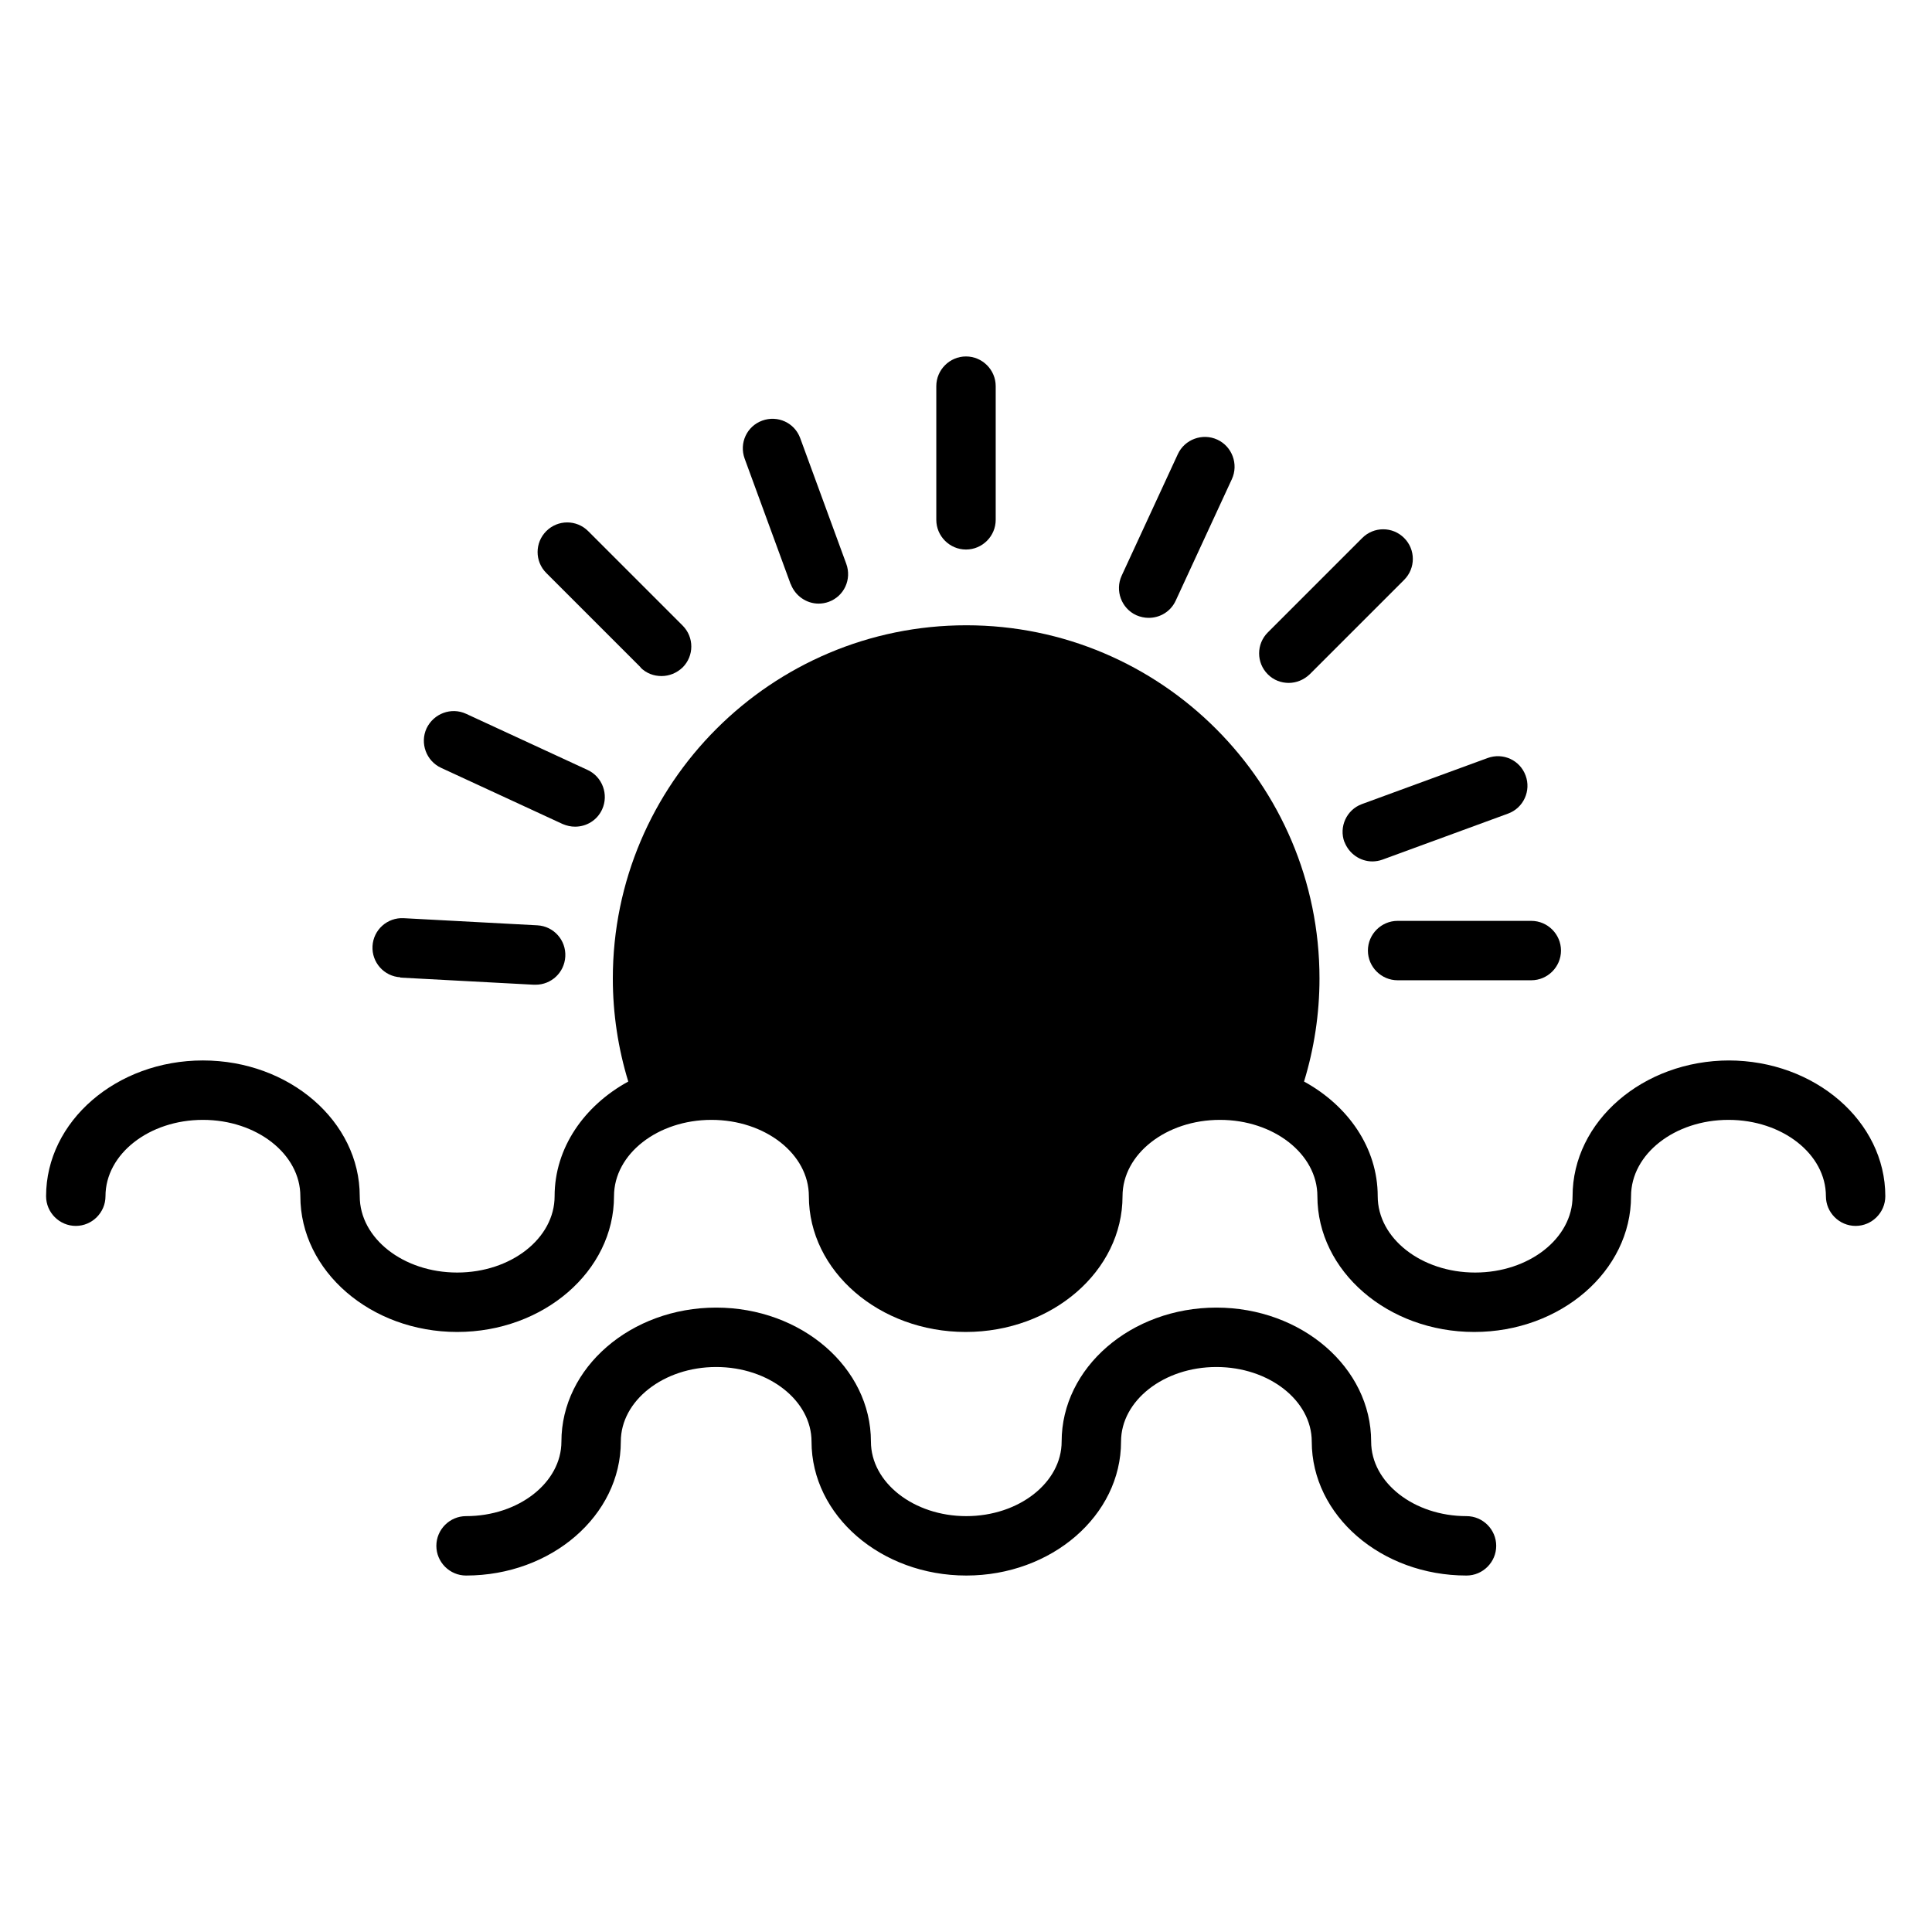 <?xml version="1.0" encoding="UTF-8"?>
<!-- Uploaded to: ICON Repo, www.svgrepo.com, Generator: ICON Repo Mixer Tools -->
<svg fill="#000000" width="800px" height="800px" version="1.1" viewBox="144 144 512 512" xmlns="http://www.w3.org/2000/svg">
 <g>
  <path d="m602.31 425.03c-22.906 0-41.562 16.137-41.562 35.977 0 11.18-11.57 20.23-25.82 20.23s-25.82-9.055-25.82-20.23c0-12.832-7.871-24.008-19.523-30.387 2.676-8.738 4.094-17.949 4.094-27.316 0-51.641-41.957-93.598-93.598-93.598s-93.676 41.957-93.676 93.598c0 9.367 1.418 18.578 4.094 27.316-11.652 6.375-19.523 17.555-19.523 30.387 0 11.18-11.57 20.23-25.82 20.23s-25.82-9.055-25.82-20.23c0-19.836-18.656-35.977-41.562-35.977s-41.562 16.137-41.562 35.977c0 4.328 3.543 7.871 7.871 7.871s7.871-3.543 7.871-7.871c0-11.18 11.57-20.23 25.82-20.23s25.82 9.055 25.82 20.23c0 19.836 18.656 35.977 41.562 35.977s41.562-16.137 41.562-35.977c0-11.18 11.57-20.23 25.82-20.23s25.82 9.055 25.82 20.23c0 19.836 18.656 35.977 41.562 35.977s41.562-16.137 41.562-35.977c0-11.18 11.57-20.23 25.82-20.23s25.82 9.055 25.82 20.23c0 19.836 18.656 35.977 41.562 35.977s41.562-16.137 41.562-35.977c0-11.18 11.57-20.23 25.82-20.23s25.82 9.055 25.82 20.23c0 4.328 3.543 7.871 7.871 7.871 4.328 0 7.871-3.543 7.871-7.871 0-19.836-18.656-35.977-41.562-35.977z"/>
  <path d="m532.64 545.79c-13.934 0-25.27-8.895-25.27-19.758 0-19.602-18.422-35.504-41.012-35.504-22.594 0-41.012 15.902-41.012 35.504 0 10.863-11.336 19.758-25.27 19.758s-25.27-8.895-25.27-19.758c0-19.602-18.422-35.504-41.012-35.504-22.594 0-41.012 15.902-41.012 35.504 0 10.863-11.336 19.758-25.27 19.758-4.328 0-7.871 3.543-7.871 7.871s3.543 7.871 7.871 7.871c22.594 0 41.012-15.902 41.012-35.504 0-10.863 11.336-19.758 25.27-19.758s25.27 8.895 25.27 19.758c0 19.602 18.422 35.504 41.012 35.504 22.594 0 41.012-15.902 41.012-35.504 0-10.863 11.336-19.758 25.27-19.758s25.27 8.895 25.27 19.758c0 19.602 18.422 35.504 41.012 35.504 4.328 0 7.871-3.543 7.871-7.871s-3.543-7.871-7.871-7.871z"/>
  <path d="m400 289.63c4.328 0 7.871-3.543 7.871-7.871v-35.426c0-4.328-3.543-7.871-7.871-7.871s-7.871 3.543-7.871 7.871v35.426c0 4.328 3.543 7.871 7.871 7.871z"/>
  <path d="m313.72 320.88c1.574 1.574 3.543 2.281 5.59 2.281s4.016-0.789 5.59-2.281c3.07-3.07 3.07-8.031 0-11.098l-25.031-25.031c-3.07-3.07-8.031-3.07-11.098 0-3.07 3.07-3.07 8.031 0 11.098l25.031 25.031z"/>
  <path d="m250.04 403.07 35.426 1.891h0.473c4.172 0 7.637-3.227 7.871-7.477 0.234-4.328-3.07-8.031-7.398-8.266l-35.426-1.891c-4.328-0.234-8.031 3.07-8.266 7.398-0.234 4.328 3.07 8.031 7.398 8.266z"/>
  <path d="m260.9 347.49 32.195 14.879c1.102 0.473 2.203 0.707 3.305 0.707 2.992 0 5.824-1.652 7.164-4.566 1.812-3.938 0.078-8.66-3.856-10.469l-32.195-14.879c-3.938-1.812-8.582-0.078-10.469 3.856-1.812 3.938-0.078 8.66 3.856 10.469z"/>
  <path d="m353.55 298.77c1.18 3.148 4.172 5.195 7.398 5.195 0.867 0 1.812-0.156 2.676-0.473 4.094-1.496 6.141-5.984 4.644-10.078l-12.203-33.297c-1.496-4.094-5.984-6.141-10.078-4.644s-6.141 5.984-4.644 10.078l12.203 33.297z"/>
  <path d="m445.11 307.03c1.102 0.473 2.203 0.707 3.305 0.707 2.992 0 5.824-1.652 7.164-4.566l14.879-32.195c1.812-3.938 0.078-8.66-3.856-10.469-3.938-1.812-8.66-0.078-10.469 3.856l-14.879 32.195c-1.812 3.938-0.078 8.66 3.856 10.469z"/>
  <path d="m500.29 367.09c1.18 3.148 4.172 5.195 7.398 5.195 0.867 0 1.812-0.156 2.676-0.473l33.297-12.203c4.094-1.496 6.141-6.062 4.644-10.078-1.496-4.094-5.984-6.141-10.078-4.644l-33.297 12.203c-4.094 1.496-6.141 6.062-4.644 10.078z"/>
  <path d="m506.51 395.91c0 4.328 3.543 7.871 7.871 7.871h35.426c4.328 0 7.871-3.543 7.871-7.871s-3.543-7.871-7.871-7.871h-35.426c-4.328 0-7.871 3.543-7.871 7.871z"/>
  <path d="m485.49 324.98c2.047 0 4.016-0.789 5.59-2.281l25.031-25.031c3.07-3.07 3.07-8.031 0-11.098-3.07-3.07-8.031-3.07-11.098 0l-25.031 25.031c-3.07 3.07-3.07 8.031 0 11.098 1.574 1.574 3.543 2.281 5.59 2.281z"/>
 </g>
</svg>